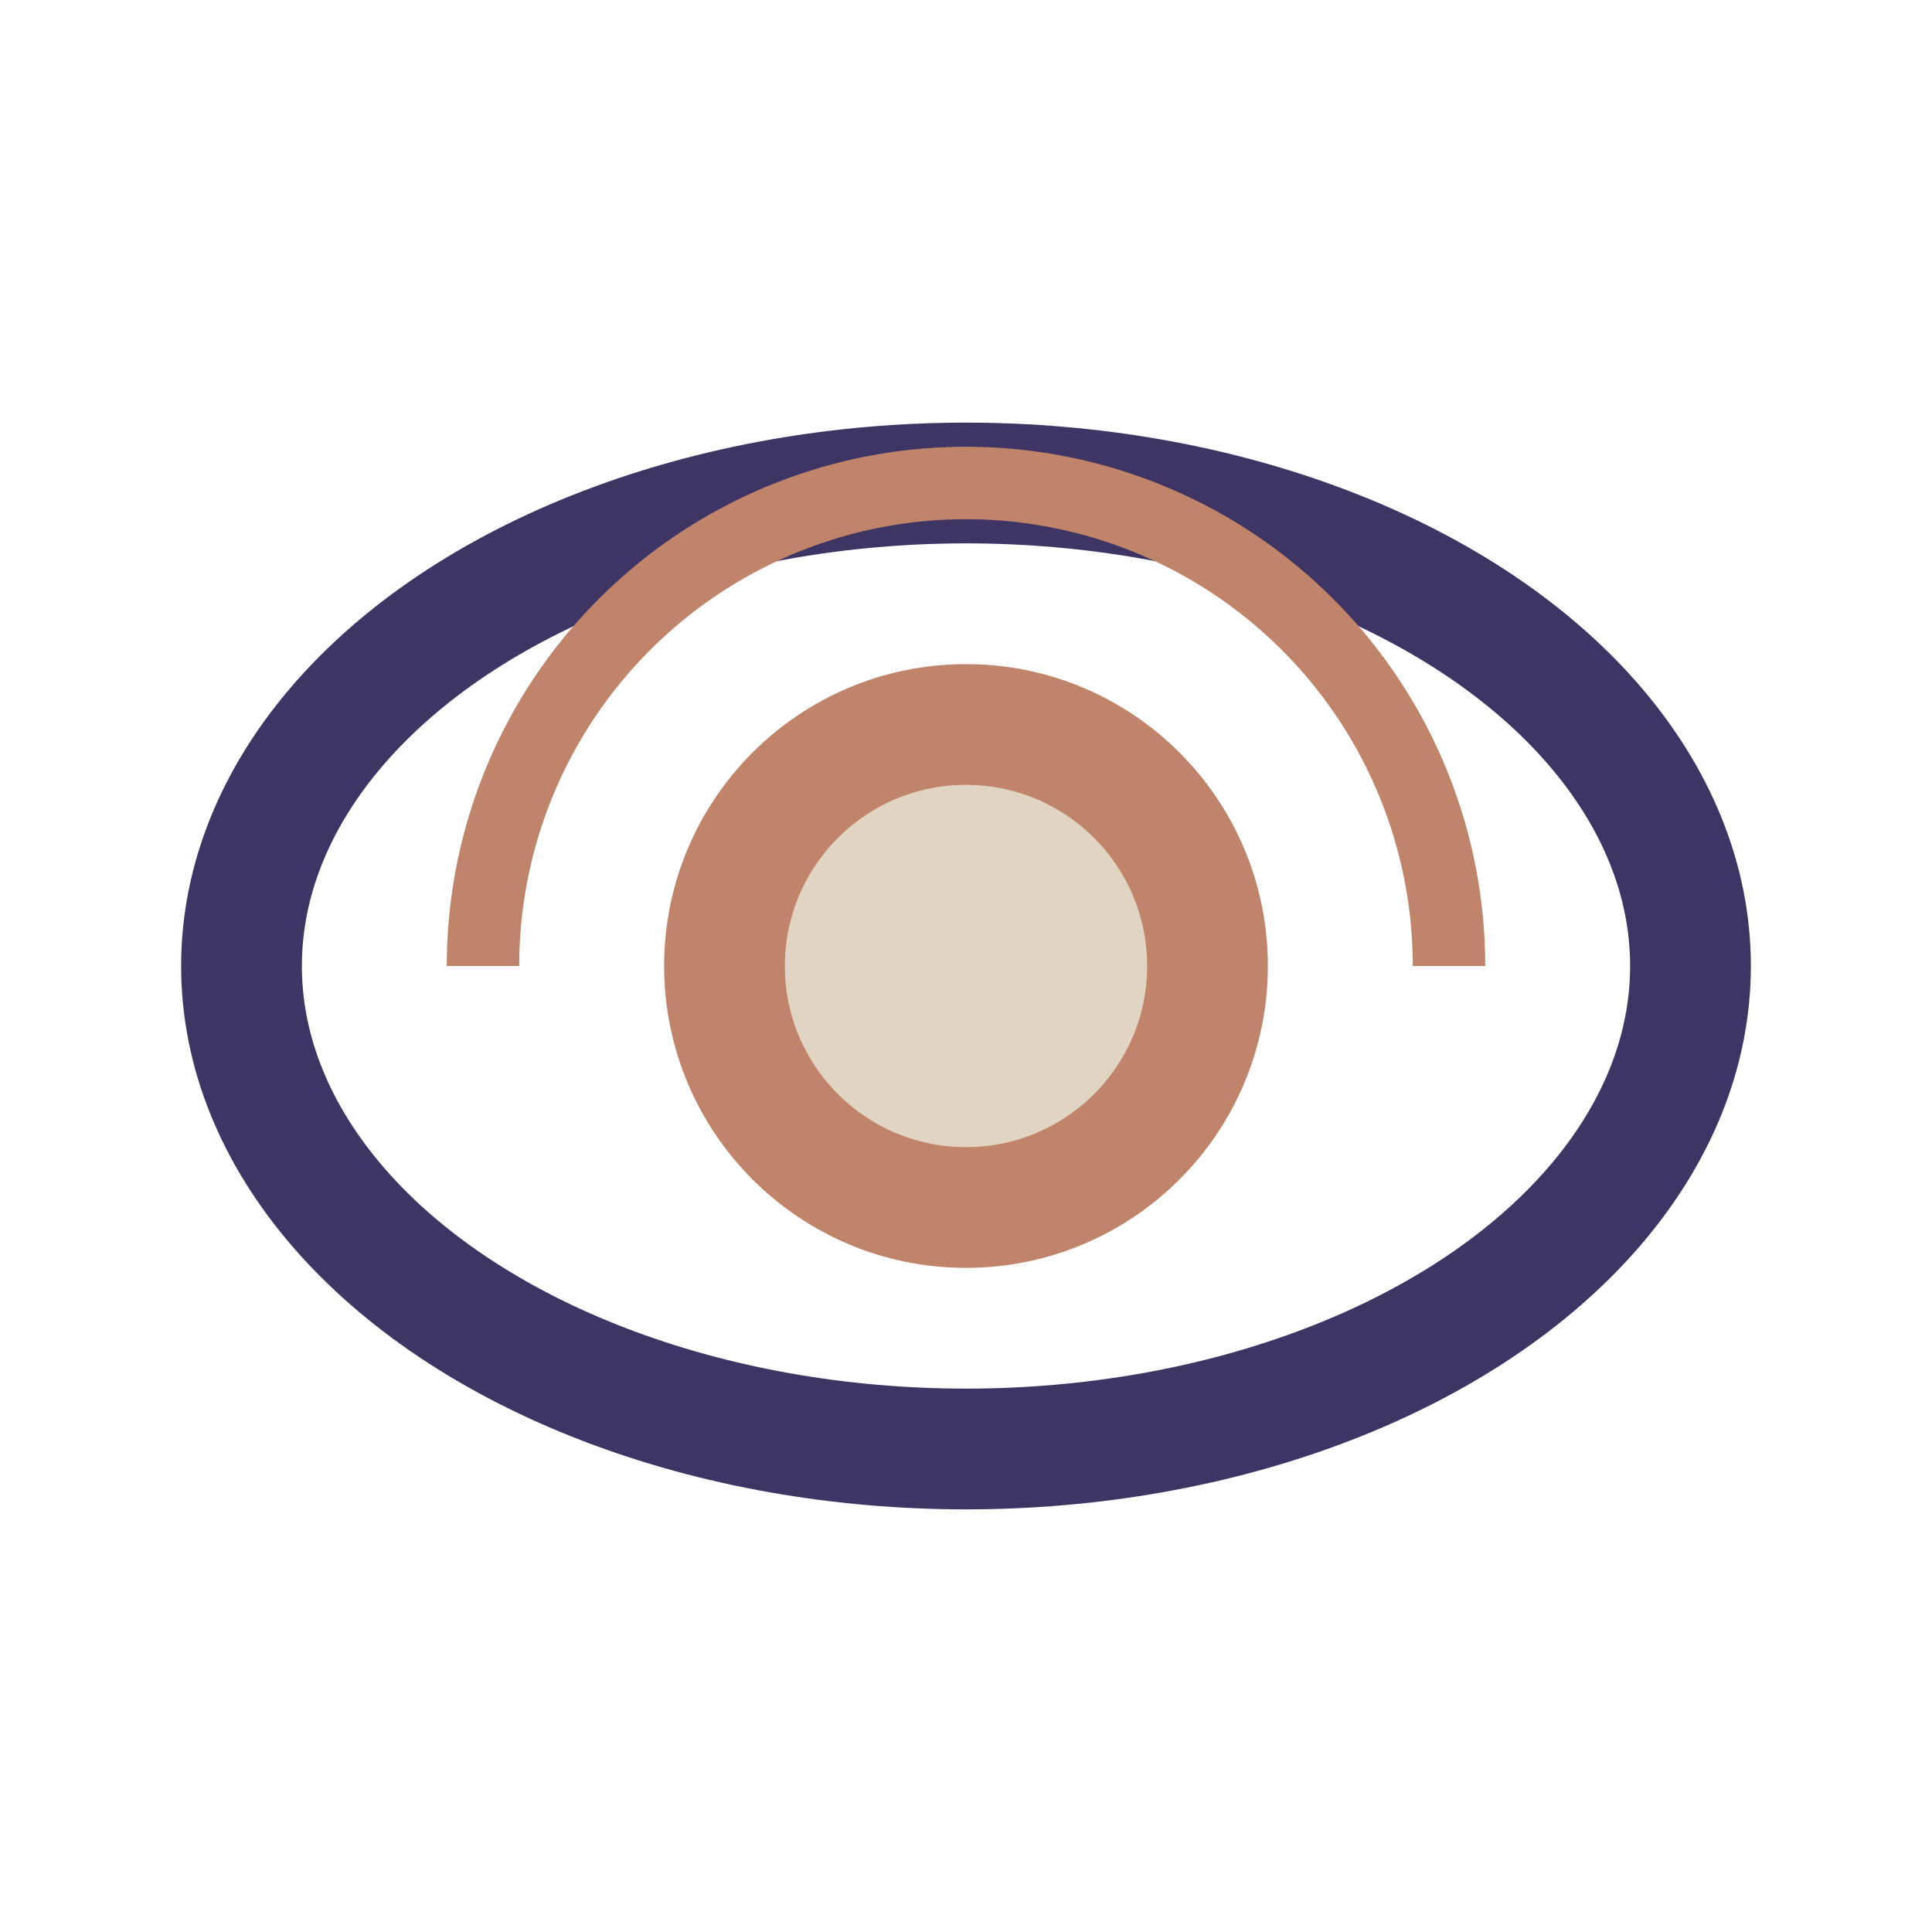 <?xml version="1.0" encoding="UTF-8"?>
<svg xmlns="http://www.w3.org/2000/svg" width="32" height="32" viewBox="0 0 32 32"><ellipse cx="16" cy="16" rx="12" ry="8" fill="none" stroke="#3E3565" stroke-width="2"/><circle cx="16" cy="16" r="4" fill="#E2D4C2" stroke="#C0846A" stroke-width="2"/><path d="M8 16a8 8 0 0 1 16 0" fill="none" stroke="#C0846A" stroke-width="1.2"/></svg>